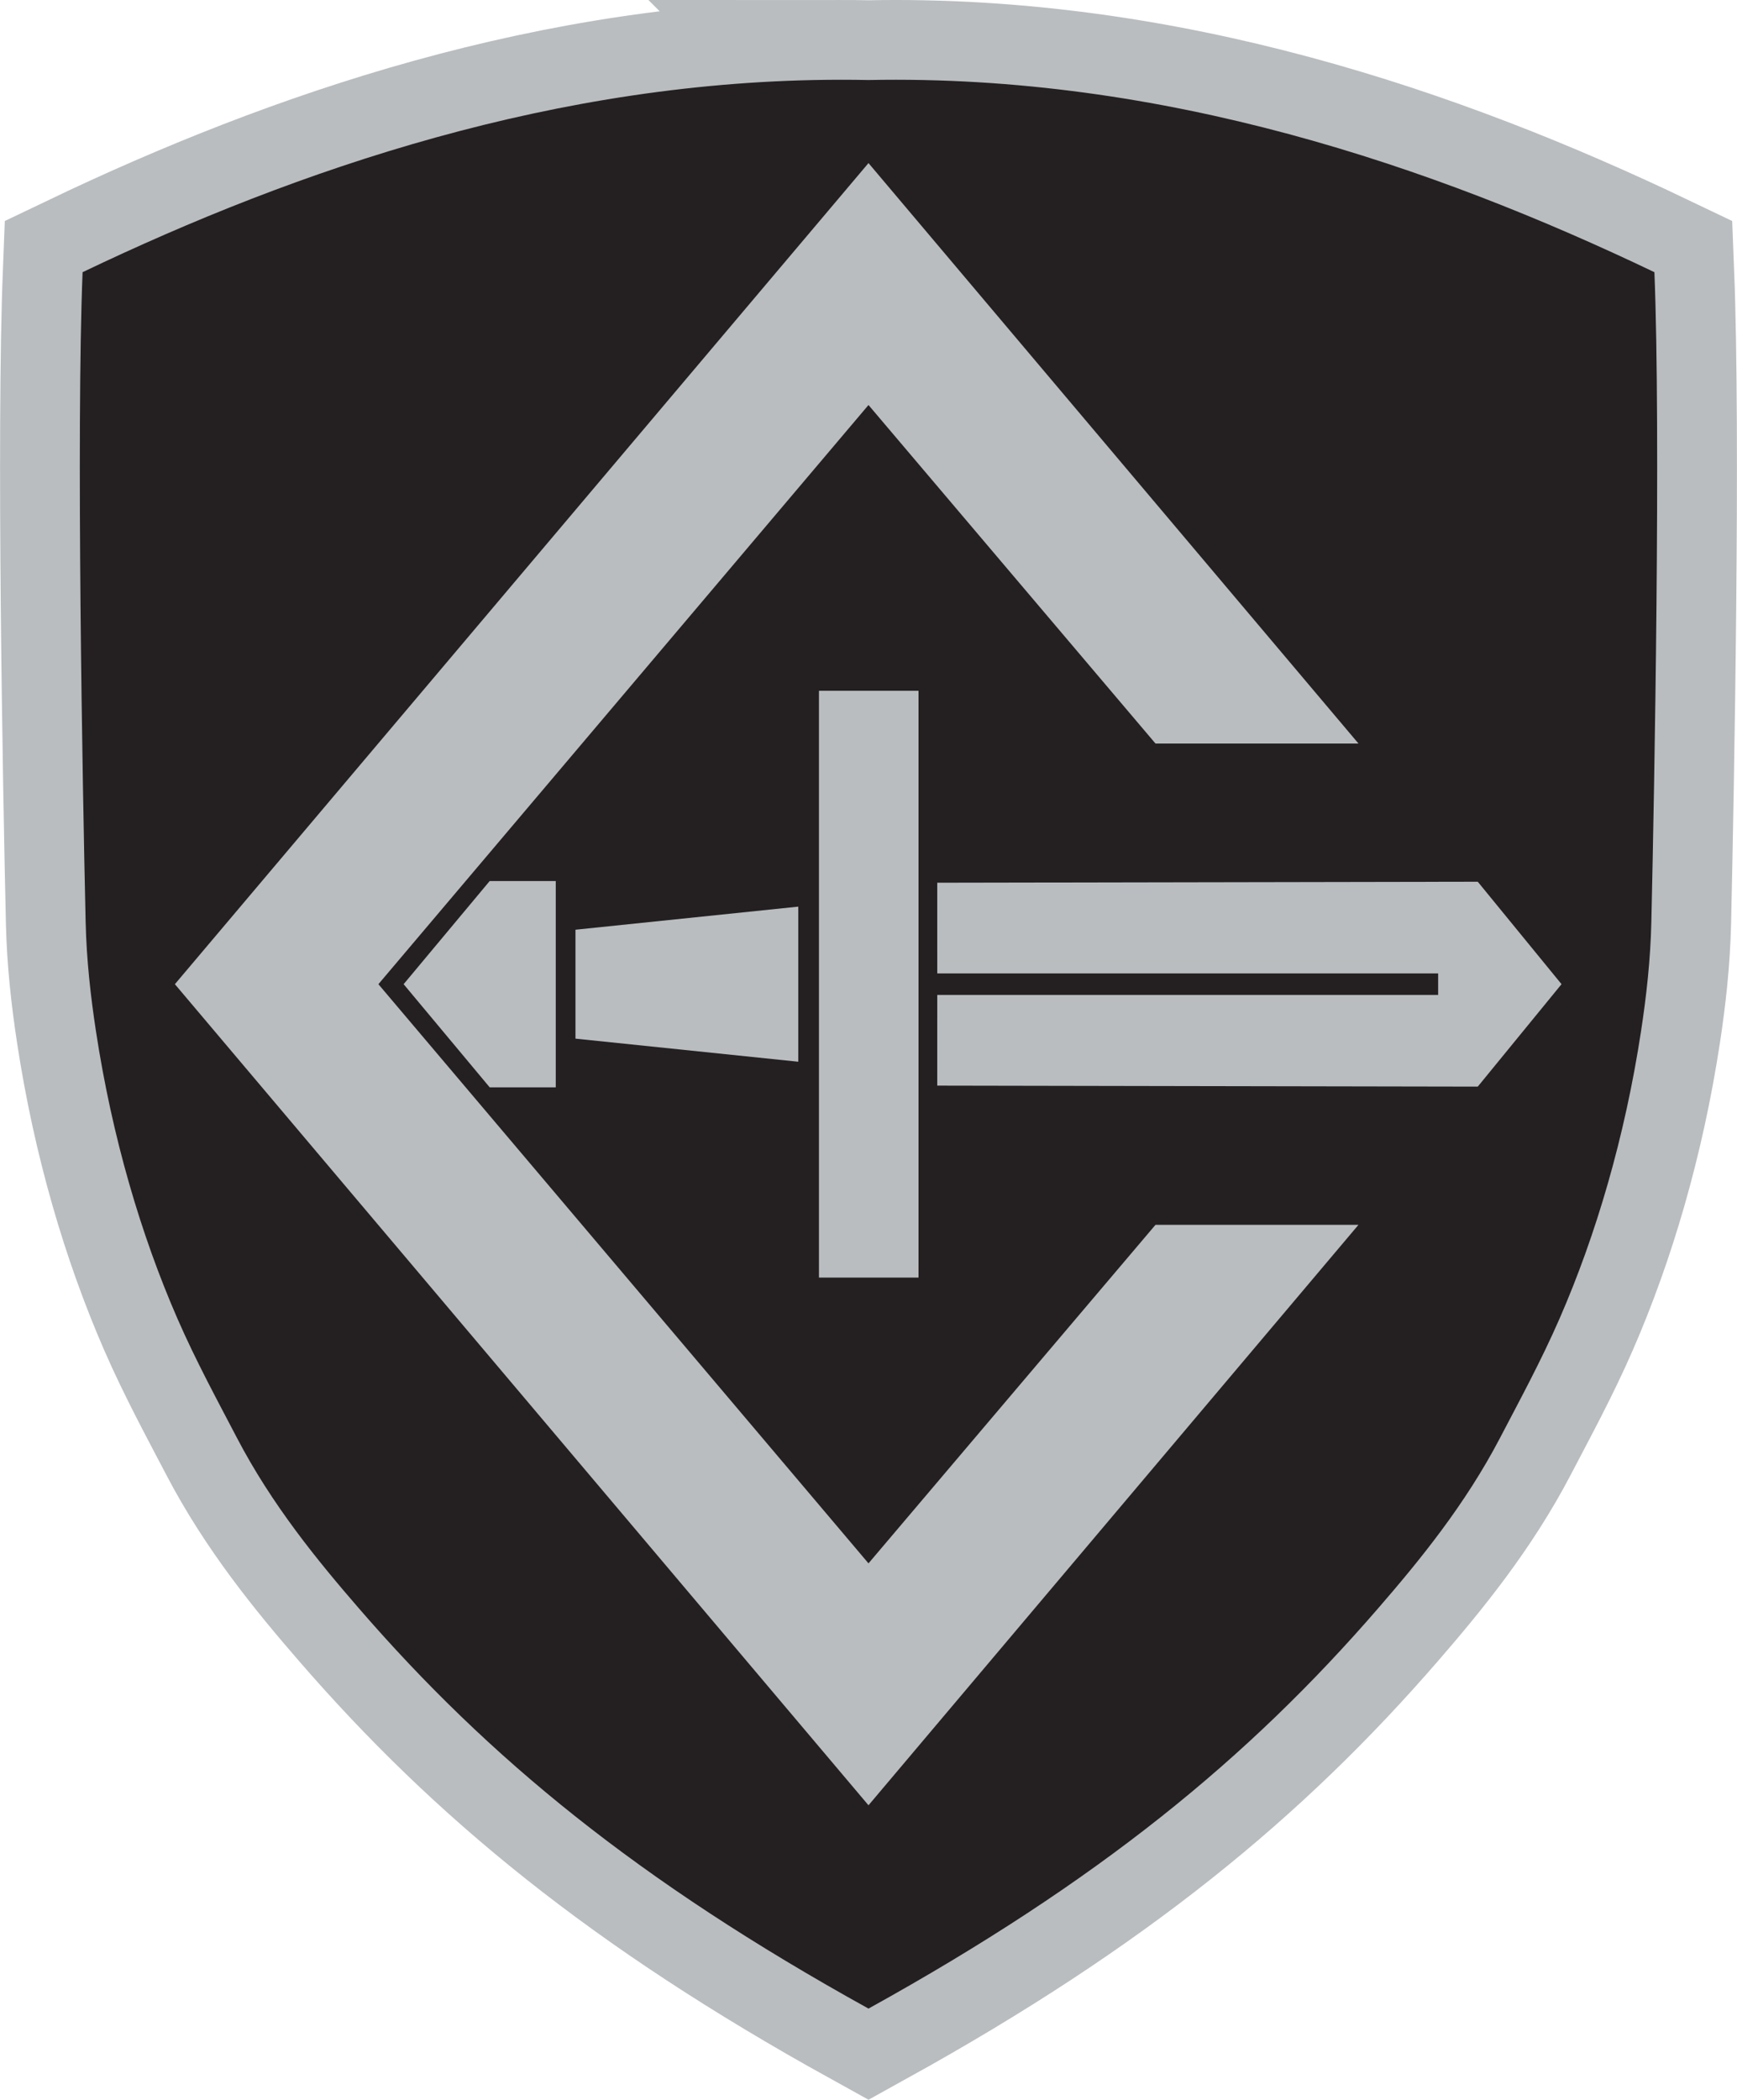 <?xml version="1.0" encoding="UTF-8" standalone="no"?>
<!-- Created with Inkscape (http://www.inkscape.org/) -->

<svg
   xmlns:dc="http://purl.org/dc/elements/1.1/"
   xmlns:cc="http://creativecommons.org/ns#"
   xmlns:rdf="http://www.w3.org/1999/02/22-rdf-syntax-ns#"
   xmlns:svg="http://www.w3.org/2000/svg"
   xmlns="http://www.w3.org/2000/svg"
   xmlns:sodipodi="http://sodipodi.sourceforge.net/DTD/sodipodi-0.dtd"
   xmlns:inkscape="http://www.inkscape.org/namespaces/inkscape"
   version="1.1"
   id="svg2"
   width="348.525"
   height="421.247"
   viewBox="0 0 348.525 421.247"
   sodipodi:docname="ESTSOF_logo.svg"
   inkscape:version="0.92.4 (5da689c313, 2019-01-14)">
  <defs
     id="defs6" />
  <sodipodi:namedview
     pagecolor="#ffffff"
     bordercolor="#666666"
     borderopacity="1"
     objecttolerance="10"
     gridtolerance="10"
     guidetolerance="10"
     inkscape:pageopacity="0"
     inkscape:pageshadow="2"
     inkscape:window-width="1920"
     inkscape:window-height="1001"
     id="namedview4"
     showgrid="false"
     inkscape:pagecheckerboard="true"
     inkscape:zoom="2"
     inkscape:cx="184.02311"
     inkscape:cy="271.52501"
     inkscape:window-x="-9"
     inkscape:window-y="-9"
     inkscape:window-maximized="1"
     inkscape:current-layer="svg2"
     fit-margin-top="0"
     fit-margin-left="0"
     fit-margin-right="0"
     fit-margin-bottom="0" />
  <g
     id="g987"
     transform="translate(-425.264,-0.2)">
    <path
       inkscape:connector-curvature="0"
       id="path943-6-2"
       d="m 593.994,16.2 c -57.01,0.021 -109.108,18.008 -152.16,38.607 -1.286,32.293 -0.022,102.657 0.615,130.395 0.174,7.559 0.999,14.865 2.068,21.873 3.242,21.245 9.017,40.854 16.348,57.658 3.735,8.562 8.072,16.51 11.91,23.867 7.053,13.52 16.195,24.676 24.553,34.326 25.962,29.976 55.9,54.615 102.199,80.234 46.299,-25.62 76.237,-50.258 102.199,-80.234 8.358,-9.65 17.5,-20.807 24.553,-34.326 3.838,-7.357 8.175,-15.306 11.91,-23.867 7.331,-16.805 13.105,-36.413 16.348,-57.658 1.069,-7.008 1.895,-14.314 2.068,-21.873 0.638,-27.737 1.901,-98.102 0.615,-130.395 -44.441,-21.264 -98.522,-39.744 -157.693,-38.553 -1.849,-0.037 -3.694,-0.055 -5.533,-0.055 z"
       style="fill:#b9bdc0;fill-opacity:1;stroke:#b9bdc0;stroke-width:32;stroke-linecap:butt;stroke-linejoin:miter;stroke-miterlimit:4;stroke-dasharray:none;stroke-opacity:1" />
    <path
       inkscape:connector-curvature="0"
       id="path943-6"
       d="m 593.994,16.2 c -57.01,0.021 -109.108,18.008 -152.16,38.607 -1.286,32.293 -0.022,102.657 0.615,130.395 0.174,7.559 0.999,14.865 2.068,21.873 3.242,21.245 9.017,40.854 16.348,57.658 3.735,8.562 8.072,16.51 11.91,23.867 7.053,13.52 16.195,24.676 24.553,34.326 25.962,29.976 55.9,54.615 102.199,80.234 46.299,-25.62 76.237,-50.258 102.199,-80.234 8.358,-9.65 17.5,-20.807 24.553,-34.326 3.838,-7.357 8.175,-15.306 11.91,-23.867 7.331,-16.805 13.105,-36.413 16.348,-57.658 1.069,-7.008 1.895,-14.314 2.068,-21.873 0.638,-27.737 1.901,-98.102 0.615,-130.395 -44.441,-21.264 -98.522,-39.744 -157.693,-38.553 -1.849,-0.037 -3.694,-0.055 -5.533,-0.055 z"
       style="fill:#242021;fill-opacity:1;stroke:none;stroke-width:1px;stroke-linecap:butt;stroke-linejoin:miter;stroke-opacity:1" />
    <g
       style="fill:#b9bdc0;fill-opacity:1"
       id="g937">
      <path
         style="fill:#b9bdc0;fill-opacity:1;stroke:none;stroke-width:1px;stroke-linecap:butt;stroke-linejoin:miter;stroke-opacity:1"
         d="M 599.525,32.918 460.355,197.645 599.525,362.371 697.84,245.92 H 657.113 L 599.525,313.838 501.188,197.645 599.525,81.451 657.113,149.369 h 40.727 z"
         id="path835"
         inkscape:connector-curvature="0" />
      <g
         style="fill:#b9bdc0;fill-opacity:1"
         id="g929">
        <path
           inkscape:connector-curvature="0"
           id="path837"
           d="m 523.518,176.952 -17.268,20.692 17.268,20.692 h 13.258 v -20.692 -20.692 z"
           style="fill:#b9bdc0;fill-opacity:1;stroke:none;stroke-width:1.004px;stroke-linecap:butt;stroke-linejoin:miter;stroke-opacity:1" />
        <path
           inkscape:connector-curvature="0"
           id="path839"
           d="m 585.434,182.086 -44.701,4.632 v 10.926 10.926 l 44.701,4.632 v -15.558 z"
           style="fill:#b9bdc0;fill-opacity:1;stroke:none;stroke-width:1.009px;stroke-linecap:butt;stroke-linejoin:miter;stroke-opacity:1" />
        <rect
           y="138.784"
           x="589.588"
           height="117.721"
           width="19.975"
           id="rect904"
           style="opacity:1;fill:#b9bdc0;fill-opacity:1;stroke:none;stroke-width:5.5;stroke-miterlimit:4;stroke-dasharray:none;stroke-opacity:1" />
        <path
           inkscape:connector-curvature="0"
           id="path845"
           d="m 721.775,177.092 -108.453,0.199 0.002,18.197 h 100.5 v 2.156 2.156 h -100.5 l -0.002,18.197 108.453,0.199 16.805,-20.553 z"
           style="fill:#b9bdc0;fill-opacity:1;stroke:none;stroke-width:1px;stroke-linecap:butt;stroke-linejoin:miter;stroke-opacity:1" />
      </g>
    </g>
  </g>
</svg>
